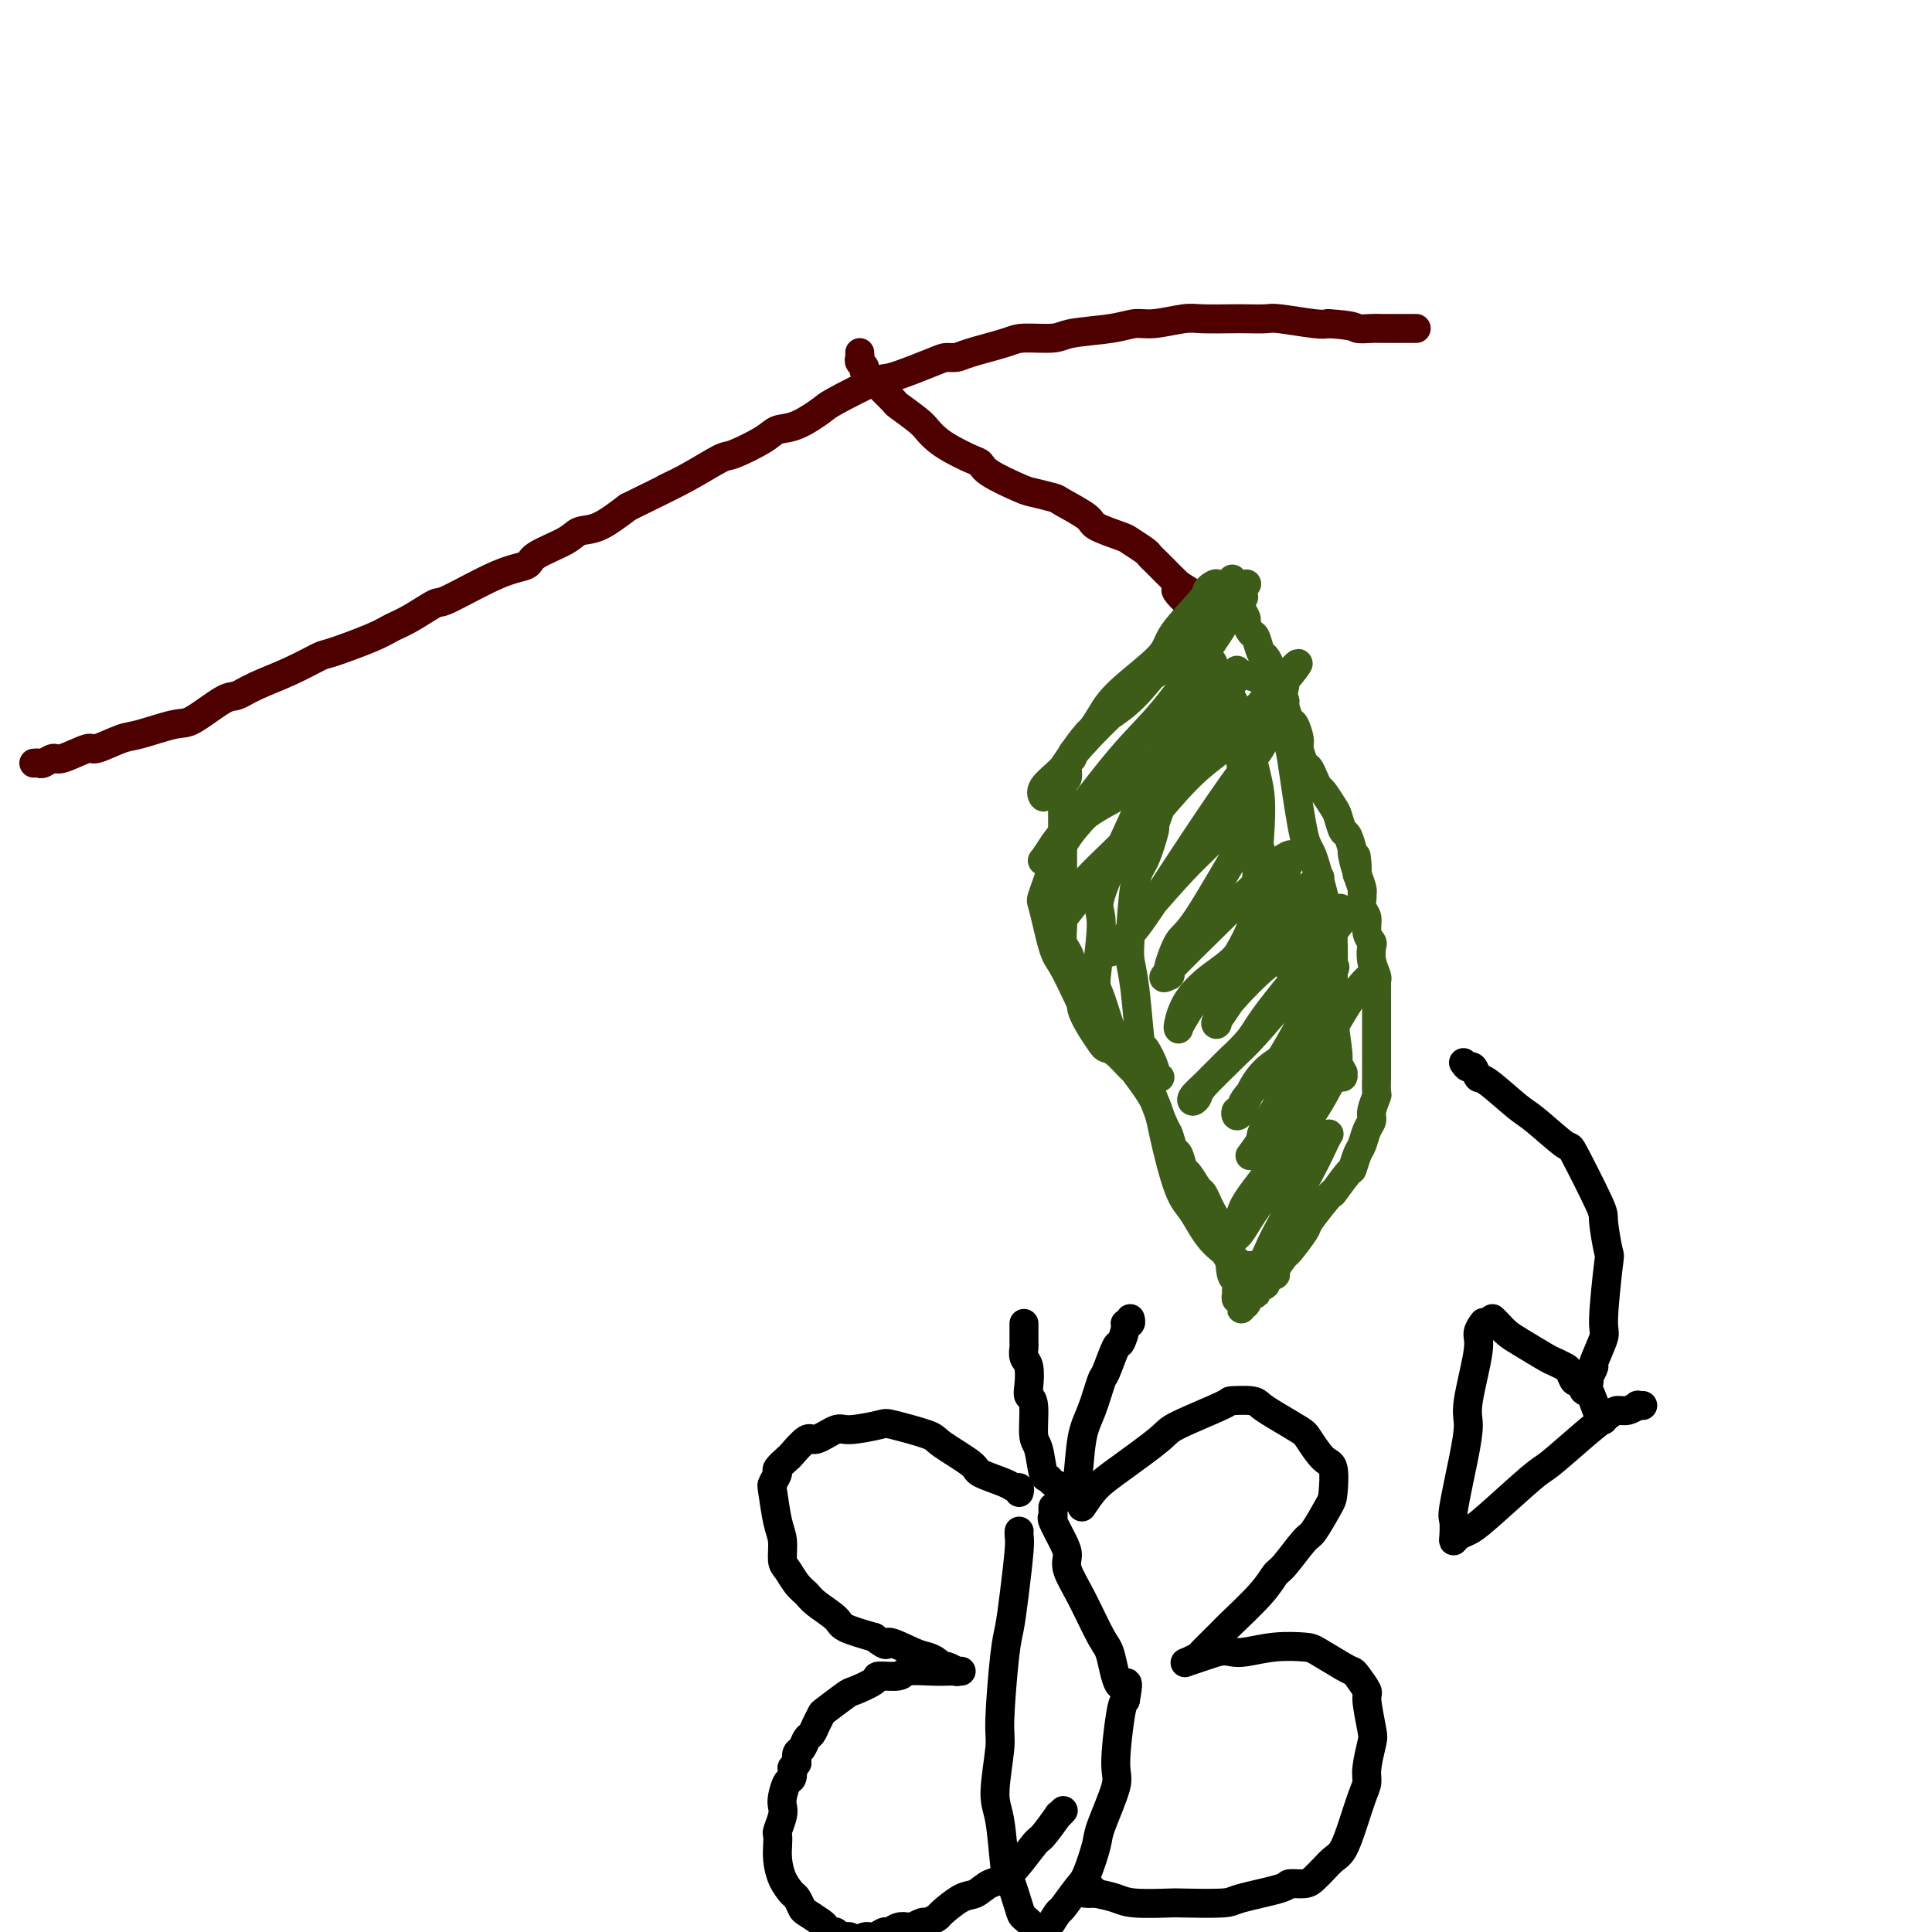 <svg viewBox='0 0 400 400' version='1.1' xmlns='http://www.w3.org/2000/svg' xmlns:xlink='http://www.w3.org/1999/xlink'><g fill='none' stroke='#4E0000' stroke-width='6' stroke-linecap='round' stroke-linejoin='round'><path d='M7,158c0.364,-0.035 0.728,-0.070 1,0c0.272,0.070 0.450,0.245 1,0c0.550,-0.245 1.470,-0.910 2,-1c0.530,-0.090 0.669,0.395 2,0c1.331,-0.395 3.855,-1.668 5,-2c1.145,-0.332 0.911,0.279 2,0c1.089,-0.279 3.499,-1.448 5,-2c1.501,-0.552 2.092,-0.486 4,-1c1.908,-0.514 5.134,-1.607 7,-2c1.866,-0.393 2.373,-0.085 4,-1c1.627,-0.915 4.373,-3.051 6,-4c1.627,-0.949 2.135,-0.711 3,-1c0.865,-0.289 2.087,-1.106 4,-2c1.913,-0.894 4.517,-1.864 7,-3c2.483,-1.136 4.843,-2.438 6,-3c1.157,-0.562 1.109,-0.383 3,-1c1.891,-0.617 5.721,-2.031 8,-3c2.279,-0.969 3.007,-1.492 4,-2c0.993,-0.508 2.253,-1.000 4,-2c1.747,-1.000 3.983,-2.508 5,-3c1.017,-0.492 0.815,0.030 3,-1c2.185,-1.030 6.758,-3.614 10,-5c3.242,-1.386 5.152,-1.573 6,-2c0.848,-0.427 0.633,-1.092 2,-2c1.367,-0.908 4.315,-2.058 6,-3c1.685,-0.942 2.108,-1.677 3,-2c0.892,-0.323 2.255,-0.235 4,-1c1.745,-0.765 3.873,-2.382 6,-4'/><path d='M130,105c15.599,-7.655 9.598,-4.793 8,-4c-1.598,0.793 1.209,-0.485 4,-2c2.791,-1.515 5.567,-3.269 7,-4c1.433,-0.731 1.522,-0.441 3,-1c1.478,-0.559 4.343,-1.968 6,-3c1.657,-1.032 2.104,-1.689 3,-2c0.896,-0.311 2.240,-0.277 4,-1c1.760,-0.723 3.935,-2.204 5,-3c1.065,-0.796 1.020,-0.907 3,-2c1.980,-1.093 5.987,-3.168 8,-4c2.013,-0.832 2.033,-0.421 4,-1c1.967,-0.579 5.882,-2.148 8,-3c2.118,-0.852 2.440,-0.989 3,-1c0.560,-0.011 1.358,0.103 2,0c0.642,-0.103 1.129,-0.423 3,-1c1.871,-0.577 5.126,-1.411 7,-2c1.874,-0.589 2.367,-0.932 4,-1c1.633,-0.068 4.405,0.141 6,0c1.595,-0.141 2.013,-0.630 4,-1c1.987,-0.370 5.543,-0.621 8,-1c2.457,-0.379 3.814,-0.886 5,-1c1.186,-0.114 2.203,0.166 4,0c1.797,-0.166 4.376,-0.776 6,-1c1.624,-0.224 2.293,-0.061 4,0c1.707,0.061 4.453,0.020 6,0c1.547,-0.020 1.895,-0.019 3,0c1.105,0.019 2.966,0.057 4,0c1.034,-0.057 1.240,-0.208 3,0c1.760,0.208 5.074,0.774 7,1c1.926,0.226 2.463,0.113 3,0'/><path d='M275,67c5.834,0.381 5.417,0.834 6,1c0.583,0.166 2.164,0.044 3,0c0.836,-0.044 0.928,-0.012 2,0c1.072,0.012 3.124,0.003 4,0c0.876,-0.003 0.575,-0.001 1,0c0.425,0.001 1.576,0.000 2,0c0.424,-0.000 0.121,-0.000 0,0c-0.121,0.000 -0.061,0.000 0,0'/><path d='M178,73c0.035,0.336 0.069,0.672 0,1c-0.069,0.328 -0.242,0.649 0,1c0.242,0.351 0.899,0.732 1,1c0.101,0.268 -0.355,0.423 0,1c0.355,0.577 1.520,1.576 2,2c0.480,0.424 0.274,0.273 1,1c0.726,0.727 2.382,2.330 3,3c0.618,0.670 0.198,0.406 1,1c0.802,0.594 2.827,2.047 4,3c1.173,0.953 1.494,1.407 2,2c0.506,0.593 1.195,1.327 2,2c0.805,0.673 1.725,1.287 3,2c1.275,0.713 2.906,1.525 4,2c1.094,0.475 1.652,0.614 2,1c0.348,0.386 0.484,1.019 2,2c1.516,0.981 4.410,2.311 6,3c1.590,0.689 1.875,0.736 3,1c1.125,0.264 3.090,0.743 4,1c0.910,0.257 0.767,0.291 2,1c1.233,0.709 3.843,2.091 5,3c1.157,0.909 0.859,1.343 2,2c1.141,0.657 3.719,1.537 5,2c1.281,0.463 1.264,0.509 2,1c0.736,0.491 2.224,1.426 3,2c0.776,0.574 0.841,0.786 1,1c0.159,0.214 0.414,0.428 1,1c0.586,0.572 1.504,1.500 2,2c0.496,0.500 0.570,0.571 1,1c0.430,0.429 1.215,1.214 2,2'/><path d='M244,121c7.626,4.693 1.689,1.424 0,1c-1.689,-0.424 0.868,1.995 2,3c1.132,1.005 0.839,0.596 1,1c0.161,0.404 0.775,1.621 1,2c0.225,0.379 0.060,-0.081 0,0c-0.060,0.081 -0.016,0.702 0,1c0.016,0.298 0.004,0.273 0,0c-0.004,-0.273 -0.001,-0.792 0,-1c0.001,-0.208 0.001,-0.104 0,0'/></g>
<g fill='none' stroke='#3D5C18' stroke-width='6' stroke-linecap='round' stroke-linejoin='round'><path d='M248,132c-0.455,0.004 -0.910,0.009 -1,0c-0.090,-0.009 0.186,-0.031 0,0c-0.186,0.031 -0.834,0.114 -1,0c-0.166,-0.114 0.149,-0.424 0,0c-0.149,0.424 -0.761,1.582 -1,2c-0.239,0.418 -0.103,0.095 -1,1c-0.897,0.905 -2.826,3.038 -4,4c-1.174,0.962 -1.593,0.752 -2,1c-0.407,0.248 -0.801,0.953 -2,2c-1.199,1.047 -3.204,2.435 -4,3c-0.796,0.565 -0.384,0.308 -1,1c-0.616,0.692 -2.259,2.332 -3,3c-0.741,0.668 -0.581,0.364 -1,1c-0.419,0.636 -1.418,2.212 -2,3c-0.582,0.788 -0.749,0.786 -1,1c-0.251,0.214 -0.588,0.643 -1,1c-0.412,0.357 -0.899,0.643 -1,1c-0.101,0.357 0.183,0.787 0,1c-0.183,0.213 -0.834,0.210 -1,1c-0.166,0.790 0.152,2.372 0,3c-0.152,0.628 -0.773,0.300 -1,1c-0.227,0.700 -0.061,2.428 0,3c0.061,0.572 0.016,-0.013 0,1c-0.016,1.013 -0.004,3.622 0,5c0.004,1.378 0.001,1.525 0,2c-0.001,0.475 -0.000,1.279 0,3c0.000,1.721 0.000,4.361 0,7'/><path d='M220,183c-0.158,5.087 -0.053,5.303 0,6c0.053,0.697 0.055,1.874 0,3c-0.055,1.126 -0.168,2.199 0,3c0.168,0.801 0.618,1.329 1,2c0.382,0.671 0.697,1.484 1,3c0.303,1.516 0.596,3.733 1,5c0.404,1.267 0.920,1.583 1,2c0.080,0.417 -0.275,0.936 0,2c0.275,1.064 1.181,2.675 2,4c0.819,1.325 1.551,2.365 2,3c0.449,0.635 0.614,0.864 1,1c0.386,0.136 0.991,0.179 2,1c1.009,0.821 2.421,2.420 3,3c0.579,0.580 0.326,0.142 1,1c0.674,0.858 2.275,3.011 3,4c0.725,0.989 0.576,0.812 1,2c0.424,1.188 1.423,3.741 2,5c0.577,1.259 0.731,1.224 1,2c0.269,0.776 0.653,2.362 1,3c0.347,0.638 0.656,0.327 1,1c0.344,0.673 0.722,2.330 1,3c0.278,0.670 0.456,0.354 1,1c0.544,0.646 1.455,2.255 2,3c0.545,0.745 0.723,0.627 1,1c0.277,0.373 0.652,1.236 1,2c0.348,0.764 0.668,1.428 1,2c0.332,0.572 0.677,1.050 1,2c0.323,0.950 0.626,2.371 1,3c0.374,0.629 0.821,0.465 1,1c0.179,0.535 0.089,1.767 0,3'/><path d='M254,260c2.718,5.313 1.513,1.594 1,1c-0.513,-0.594 -0.335,1.936 0,3c0.335,1.064 0.826,0.662 1,1c0.174,0.338 0.033,1.415 0,2c-0.033,0.585 0.044,0.677 0,1c-0.044,0.323 -0.208,0.876 0,1c0.208,0.124 0.788,-0.181 1,0c0.212,0.181 0.056,0.847 0,1c-0.056,0.153 -0.012,-0.206 0,0c0.012,0.206 -0.008,0.976 0,1c0.008,0.024 0.045,-0.697 0,-1c-0.045,-0.303 -0.172,-0.189 0,0c0.172,0.189 0.643,0.454 1,0c0.357,-0.454 0.601,-1.627 1,-2c0.399,-0.373 0.952,0.054 1,0c0.048,-0.054 -0.410,-0.590 0,-1c0.410,-0.410 1.686,-0.696 2,-1c0.314,-0.304 -0.336,-0.628 0,-1c0.336,-0.372 1.656,-0.793 2,-1c0.344,-0.207 -0.288,-0.200 0,-1c0.288,-0.800 1.497,-2.408 2,-3c0.503,-0.592 0.300,-0.169 1,-1c0.700,-0.831 2.304,-2.916 3,-4c0.696,-1.084 0.485,-1.167 1,-2c0.515,-0.833 1.758,-2.417 3,-4'/><path d='M274,249c2.914,-3.464 1.698,-1.623 2,-2c0.302,-0.377 2.122,-2.972 3,-4c0.878,-1.028 0.814,-0.488 1,-1c0.186,-0.512 0.623,-2.075 1,-3c0.377,-0.925 0.693,-1.212 1,-2c0.307,-0.788 0.604,-2.079 1,-3c0.396,-0.921 0.891,-1.473 1,-2c0.109,-0.527 -0.167,-1.028 0,-2c0.167,-0.972 0.777,-2.415 1,-3c0.223,-0.585 0.060,-0.313 0,-1c-0.060,-0.687 -0.016,-2.331 0,-3c0.016,-0.669 0.004,-0.361 0,-1c-0.004,-0.639 -0.001,-2.225 0,-3c0.001,-0.775 0.000,-0.738 0,-1c-0.000,-0.262 -0.000,-0.823 0,-2c0.000,-1.177 -0.000,-2.970 0,-4c0.000,-1.030 0.001,-1.297 0,-2c-0.001,-0.703 -0.004,-1.843 0,-3c0.004,-1.157 0.015,-2.331 0,-3c-0.015,-0.669 -0.055,-0.833 0,-1c0.055,-0.167 0.207,-0.337 0,-1c-0.207,-0.663 -0.772,-1.820 -1,-3c-0.228,-1.180 -0.117,-2.385 0,-3c0.117,-0.615 0.242,-0.641 0,-1c-0.242,-0.359 -0.850,-1.052 -1,-2c-0.150,-0.948 0.157,-2.150 0,-3c-0.157,-0.850 -0.777,-1.346 -1,-2c-0.223,-0.654 -0.050,-1.464 0,-2c0.050,-0.536 -0.025,-0.798 0,-1c0.025,-0.202 0.150,-0.343 0,-1c-0.150,-0.657 -0.575,-1.828 -1,-3'/><path d='M281,181c-0.555,-7.164 0.059,-2.075 0,-1c-0.059,1.075 -0.790,-1.866 -1,-3c-0.210,-1.134 0.099,-0.463 0,-1c-0.099,-0.537 -0.608,-2.284 -1,-3c-0.392,-0.716 -0.668,-0.401 -1,-1c-0.332,-0.599 -0.719,-2.114 -1,-3c-0.281,-0.886 -0.457,-1.145 -1,-2c-0.543,-0.855 -1.455,-2.307 -2,-3c-0.545,-0.693 -0.724,-0.627 -1,-1c-0.276,-0.373 -0.647,-1.187 -1,-2c-0.353,-0.813 -0.686,-1.626 -1,-2c-0.314,-0.374 -0.609,-0.307 -1,-1c-0.391,-0.693 -0.879,-2.144 -1,-3c-0.121,-0.856 0.126,-1.117 0,-2c-0.126,-0.883 -0.626,-2.387 -1,-3c-0.374,-0.613 -0.621,-0.336 -1,-1c-0.379,-0.664 -0.889,-2.271 -1,-3c-0.111,-0.729 0.176,-0.581 0,-1c-0.176,-0.419 -0.817,-1.407 -1,-2c-0.183,-0.593 0.092,-0.793 0,-1c-0.092,-0.207 -0.549,-0.420 -1,-1c-0.451,-0.580 -0.894,-1.525 -1,-2c-0.106,-0.475 0.127,-0.479 0,-1c-0.127,-0.521 -0.612,-1.558 -1,-2c-0.388,-0.442 -0.677,-0.288 -1,-1c-0.323,-0.712 -0.679,-2.288 -1,-3c-0.321,-0.712 -0.608,-0.558 -1,-1c-0.392,-0.442 -0.889,-1.479 -1,-2c-0.111,-0.521 0.162,-0.525 0,-1c-0.162,-0.475 -0.761,-1.421 -1,-2c-0.239,-0.579 -0.120,-0.789 0,-1'/><path d='M257,125c-3.712,-9.057 -0.991,-3.698 0,-2c0.991,1.698 0.252,-0.263 0,-1c-0.252,-0.737 -0.016,-0.249 0,0c0.016,0.249 -0.188,0.259 0,0c0.188,-0.259 0.768,-0.788 1,-1c0.232,-0.212 0.116,-0.106 0,0'/><path d='M225,153c-0.068,-0.373 -0.137,-0.746 0,-1c0.137,-0.254 0.479,-0.388 1,-1c0.521,-0.612 1.220,-1.702 2,-3c0.780,-1.298 1.643,-2.805 4,-5c2.357,-2.195 6.210,-5.079 8,-7c1.790,-1.921 1.517,-2.880 3,-5c1.483,-2.120 4.721,-5.403 6,-7c1.279,-1.597 0.600,-1.508 1,-2c0.400,-0.492 1.880,-1.564 2,-1c0.120,0.564 -1.119,2.763 -2,4c-0.881,1.237 -1.405,1.510 -4,5c-2.595,3.490 -7.260,10.195 -11,14c-3.740,3.805 -6.556,4.709 -9,7c-2.444,2.291 -4.515,5.968 -6,8c-1.485,2.032 -2.385,2.417 -3,3c-0.615,0.583 -0.944,1.362 -1,2c-0.056,0.638 0.162,1.135 0,1c-0.162,-0.135 -0.702,-0.901 0,-2c0.702,-1.099 2.647,-2.530 4,-4c1.353,-1.470 2.113,-2.980 6,-7c3.887,-4.020 10.902,-10.551 14,-14c3.098,-3.449 2.281,-3.817 4,-6c1.719,-2.183 5.976,-6.182 8,-8c2.024,-1.818 1.816,-1.457 2,-1c0.184,0.457 0.761,1.009 1,1c0.239,-0.009 0.141,-0.579 0,0c-0.141,0.579 -0.326,2.308 -1,4c-0.674,1.692 -1.837,3.346 -3,5'/><path d='M251,133c-2.506,4.170 -6.770,10.096 -10,14c-3.230,3.904 -5.426,5.787 -9,10c-3.574,4.213 -8.527,10.755 -11,14c-2.473,3.245 -2.468,3.194 -3,4c-0.532,0.806 -1.601,2.470 -2,3c-0.399,0.530 -0.127,-0.075 0,0c0.127,0.075 0.108,0.829 1,0c0.892,-0.829 2.693,-3.241 5,-6c2.307,-2.759 5.118,-5.867 8,-8c2.882,-2.133 5.834,-3.293 8,-5c2.166,-1.707 3.547,-3.962 6,-7c2.453,-3.038 5.977,-6.861 8,-9c2.023,-2.139 2.545,-2.596 3,-3c0.455,-0.404 0.844,-0.755 1,-1c0.156,-0.245 0.081,-0.384 0,0c-0.081,0.384 -0.167,1.290 -1,3c-0.833,1.710 -2.414,4.225 -5,8c-2.586,3.775 -6.178,8.812 -8,12c-1.822,3.188 -1.875,4.529 -5,8c-3.125,3.471 -9.324,9.072 -12,12c-2.676,2.928 -1.830,3.182 -2,4c-0.170,0.818 -1.356,2.200 -2,3c-0.644,0.800 -0.747,1.017 0,0c0.747,-1.017 2.342,-3.269 4,-5c1.658,-1.731 3.377,-2.941 7,-7c3.623,-4.059 9.150,-10.966 13,-15c3.850,-4.034 6.022,-5.195 8,-7c1.978,-1.805 3.763,-4.255 6,-7c2.237,-2.745 4.925,-5.784 6,-7c1.075,-1.216 0.538,-0.608 0,0'/><path d='M265,141c6.980,-7.324 2.430,-1.633 1,0c-1.430,1.633 0.258,-0.791 0,1c-0.258,1.791 -2.464,7.799 -4,11c-1.536,3.201 -2.404,3.596 -5,7c-2.596,3.404 -6.920,9.816 -11,16c-4.080,6.184 -7.918,12.141 -10,15c-2.082,2.859 -2.410,2.619 -3,3c-0.590,0.381 -1.442,1.384 -2,2c-0.558,0.616 -0.821,0.847 -1,1c-0.179,0.153 -0.275,0.230 0,0c0.275,-0.230 0.922,-0.768 2,-2c1.078,-1.232 2.588,-3.160 5,-6c2.412,-2.840 5.727,-6.593 8,-9c2.273,-2.407 3.502,-3.468 5,-5c1.498,-1.532 3.263,-3.534 5,-5c1.737,-1.466 3.447,-2.397 4,-3c0.553,-0.603 -0.051,-0.879 0,-1c0.051,-0.121 0.758,-0.089 1,0c0.242,0.089 0.021,0.233 0,1c-0.021,0.767 0.159,2.157 0,3c-0.159,0.843 -0.655,1.139 -3,5c-2.345,3.861 -6.538,11.288 -9,15c-2.462,3.712 -3.193,3.711 -4,5c-0.807,1.289 -1.690,3.868 -2,5c-0.310,1.132 -0.046,0.816 0,1c0.046,0.184 -0.126,0.867 0,1c0.126,0.133 0.549,-0.284 0,0c-0.549,0.284 -2.071,1.269 0,-1c2.071,-2.269 7.735,-7.791 11,-11c3.265,-3.209 4.133,-4.104 5,-5'/><path d='M258,185c3.666,-3.555 4.832,-4.943 6,-6c1.168,-1.057 2.338,-1.784 3,-2c0.662,-0.216 0.817,0.078 1,0c0.183,-0.078 0.395,-0.526 0,0c-0.395,0.526 -1.398,2.028 -2,4c-0.602,1.972 -0.802,4.413 -3,8c-2.198,3.587 -6.392,8.320 -9,11c-2.608,2.680 -3.628,3.307 -5,5c-1.372,1.693 -3.096,4.453 -4,6c-0.904,1.547 -0.987,1.880 -1,2c-0.013,0.120 0.046,0.026 0,0c-0.046,-0.026 -0.196,0.014 0,-1c0.196,-1.014 0.736,-3.083 2,-5c1.264,-1.917 3.250,-3.684 5,-5c1.750,-1.316 3.264,-2.183 6,-5c2.736,-2.817 6.695,-7.586 9,-10c2.305,-2.414 2.957,-2.474 4,-3c1.043,-0.526 2.477,-1.517 3,-2c0.523,-0.483 0.133,-0.458 0,0c-0.133,0.458 -0.011,1.350 0,2c0.011,0.650 -0.088,1.059 -2,4c-1.912,2.941 -5.636,8.414 -8,11c-2.364,2.586 -3.368,2.287 -5,4c-1.632,1.713 -3.890,5.439 -5,7c-1.110,1.561 -1.070,0.956 -1,1c0.070,0.044 0.171,0.738 0,1c-0.171,0.262 -0.612,0.092 0,-1c0.612,-1.092 2.277,-3.107 4,-5c1.723,-1.893 3.502,-3.663 5,-5c1.498,-1.337 2.714,-2.239 5,-4c2.286,-1.761 5.643,-4.380 9,-7'/><path d='M275,190c3.790,-3.300 2.266,-1.551 2,-1c-0.266,0.551 0.728,-0.097 1,0c0.272,0.097 -0.176,0.939 0,1c0.176,0.061 0.976,-0.661 -2,3c-2.976,3.661 -9.729,11.703 -13,16c-3.271,4.297 -3.060,4.848 -5,7c-1.940,2.152 -6.029,5.904 -8,8c-1.971,2.096 -1.822,2.535 -2,3c-0.178,0.465 -0.681,0.956 -1,1c-0.319,0.044 -0.452,-0.359 0,-1c0.452,-0.641 1.490,-1.521 3,-3c1.510,-1.479 3.493,-3.557 5,-5c1.507,-1.443 2.537,-2.253 5,-5c2.463,-2.747 6.359,-7.433 9,-10c2.641,-2.567 4.028,-3.016 5,-3c0.972,0.016 1.530,0.497 2,0c0.470,-0.497 0.851,-1.970 -1,1c-1.851,2.970 -5.935,10.385 -8,14c-2.065,3.615 -2.110,3.432 -3,4c-0.890,0.568 -2.626,1.887 -4,4c-1.374,2.113 -2.385,5.019 -3,6c-0.615,0.981 -0.834,0.038 -1,0c-0.166,-0.038 -0.278,0.831 0,1c0.278,0.169 0.945,-0.362 1,-1c0.055,-0.638 -0.501,-1.383 2,-4c2.501,-2.617 8.060,-7.107 11,-10c2.940,-2.893 3.262,-4.188 5,-6c1.738,-1.812 4.891,-4.142 6,-5c1.109,-0.858 0.174,-0.245 0,0c-0.174,0.245 0.413,0.123 1,0'/><path d='M282,205c4.091,-4.637 1.820,-3.729 -1,0c-2.820,3.729 -6.189,10.278 -8,13c-1.811,2.722 -2.065,1.615 -4,4c-1.935,2.385 -5.552,8.262 -7,11c-1.448,2.738 -0.726,2.337 -1,3c-0.274,0.663 -1.543,2.389 -2,3c-0.457,0.611 -0.103,0.105 0,0c0.103,-0.105 -0.044,0.190 1,-1c1.044,-1.190 3.280,-3.867 5,-6c1.720,-2.133 2.925,-3.724 4,-5c1.075,-1.276 2.019,-2.236 3,-3c0.981,-0.764 1.997,-1.330 3,-2c1.003,-0.670 1.993,-1.442 2,-1c0.007,0.442 -0.968,2.099 -2,4c-1.032,1.901 -2.122,4.047 -5,8c-2.878,3.953 -7.543,9.711 -10,13c-2.457,3.289 -2.705,4.107 -3,5c-0.295,0.893 -0.635,1.861 -1,3c-0.365,1.139 -0.754,2.449 -1,3c-0.246,0.551 -0.347,0.342 0,0c0.347,-0.342 1.144,-0.817 2,-2c0.856,-1.183 1.771,-3.075 4,-6c2.229,-2.925 5.772,-6.885 8,-9c2.228,-2.115 3.141,-2.386 4,-3c0.859,-0.614 1.663,-1.570 2,-2c0.337,-0.430 0.206,-0.333 0,0c-0.206,0.333 -0.488,0.904 -1,2c-0.512,1.096 -1.253,2.718 -3,6c-1.747,3.282 -4.499,8.223 -6,11c-1.501,2.777 -1.750,3.388 -2,4'/><path d='M263,258c-2.075,4.254 -1.262,3.388 -1,3c0.262,-0.388 -0.029,-0.300 0,0c0.029,0.300 0.376,0.811 0,1c-0.376,0.189 -1.475,0.055 -2,0c-0.525,-0.055 -0.475,-0.031 -1,0c-0.525,0.031 -1.624,0.070 -2,0c-0.376,-0.070 -0.030,-0.247 -1,-1c-0.970,-0.753 -3.255,-2.082 -5,-4c-1.745,-1.918 -2.950,-4.425 -4,-6c-1.050,-1.575 -1.944,-2.217 -3,-5c-1.056,-2.783 -2.275,-7.707 -3,-11c-0.725,-3.293 -0.956,-4.955 -2,-7c-1.044,-2.045 -2.902,-4.474 -4,-6c-1.098,-1.526 -1.434,-2.150 -3,-4c-1.566,-1.850 -4.360,-4.927 -6,-7c-1.640,-2.073 -2.126,-3.141 -3,-5c-0.874,-1.859 -2.134,-4.510 -3,-6c-0.866,-1.490 -1.336,-1.819 -2,-4c-0.664,-2.181 -1.520,-6.213 -2,-8c-0.480,-1.787 -0.583,-1.330 0,-3c0.583,-1.670 1.853,-5.467 3,-8c1.147,-2.533 2.171,-3.803 3,-5c0.829,-1.197 1.462,-2.321 4,-4c2.538,-1.679 6.979,-3.914 9,-5c2.021,-1.086 1.621,-1.023 2,-1c0.379,0.023 1.537,0.007 2,0c0.463,-0.007 0.232,-0.003 0,0'/><path d='M239,162c2.855,-1.333 1.493,0.334 1,1c-0.493,0.666 -0.116,0.331 0,1c0.116,0.669 -0.027,2.343 0,3c0.027,0.657 0.225,0.296 0,1c-0.225,0.704 -0.873,2.471 -1,3c-0.127,0.529 0.266,-0.180 0,1c-0.266,1.180 -1.193,4.248 -2,6c-0.807,1.752 -1.495,2.187 -2,5c-0.505,2.813 -0.827,8.004 -1,11c-0.173,2.996 -0.196,3.798 0,5c0.196,1.202 0.612,2.804 1,6c0.388,3.196 0.749,7.984 1,10c0.251,2.016 0.392,1.258 1,2c0.608,0.742 1.681,2.984 2,4c0.319,1.016 -0.117,0.805 0,1c0.117,0.195 0.787,0.795 1,1c0.213,0.205 -0.031,0.016 0,0c0.031,-0.016 0.338,0.142 0,0c-0.338,-0.142 -1.321,-0.585 -2,-1c-0.679,-0.415 -1.052,-0.801 -2,-1c-0.948,-0.199 -2.469,-0.210 -4,-3c-1.531,-2.790 -3.070,-8.359 -4,-11c-0.930,-2.641 -1.251,-2.353 -1,-5c0.251,-2.647 1.073,-8.229 1,-11c-0.073,-2.771 -1.040,-2.733 0,-6c1.040,-3.267 4.088,-9.841 6,-14c1.912,-4.159 2.689,-5.903 4,-9c1.311,-3.097 3.155,-7.549 5,-12'/><path d='M243,150c2.692,-6.013 1.923,-3.546 3,-4c1.077,-0.454 3.999,-3.831 5,-5c1.001,-1.169 0.081,-0.131 1,0c0.919,0.131 3.675,-0.644 5,-1c1.325,-0.356 1.217,-0.291 2,0c0.783,0.291 2.458,0.808 3,1c0.542,0.192 -0.048,0.058 0,0c0.048,-0.058 0.734,-0.041 1,0c0.266,0.041 0.113,0.107 0,0c-0.113,-0.107 -0.185,-0.388 0,0c0.185,0.388 0.626,1.446 1,2c0.374,0.554 0.681,0.604 1,2c0.319,1.396 0.651,4.136 1,6c0.349,1.864 0.717,2.850 1,4c0.283,1.150 0.482,2.464 1,6c0.518,3.536 1.354,9.293 2,12c0.646,2.707 1.100,2.365 2,5c0.900,2.635 2.245,8.248 3,11c0.755,2.752 0.919,2.644 1,5c0.081,2.356 0.078,7.175 0,10c-0.078,2.825 -0.231,3.656 0,6c0.231,2.344 0.848,6.201 1,8c0.152,1.799 -0.160,1.538 0,2c0.160,0.462 0.791,1.646 1,2c0.209,0.354 -0.006,-0.122 0,0c0.006,0.122 0.232,0.840 0,1c-0.232,0.160 -0.924,-0.240 -2,-2c-1.076,-1.760 -2.538,-4.880 -4,-8'/><path d='M272,213c-2.109,-4.319 -4.381,-10.616 -6,-15c-1.619,-4.384 -2.583,-6.856 -3,-9c-0.417,-2.144 -0.285,-3.962 -1,-8c-0.715,-4.038 -2.275,-10.298 -3,-13c-0.725,-2.702 -0.613,-1.847 -1,-4c-0.387,-2.153 -1.271,-7.316 -2,-10c-0.729,-2.684 -1.302,-2.890 -2,-5c-0.698,-2.110 -1.519,-6.125 -2,-8c-0.481,-1.875 -0.621,-1.608 -1,-2c-0.379,-0.392 -0.997,-1.441 -1,-2c-0.003,-0.559 0.608,-0.629 1,0c0.392,0.629 0.565,1.957 1,3c0.435,1.043 1.132,1.800 2,3c0.868,1.200 1.906,2.842 3,6c1.094,3.158 2.244,7.830 3,11c0.756,3.170 1.119,4.836 1,9c-0.119,4.164 -0.719,10.825 -1,15c-0.281,4.175 -0.243,5.865 -1,8c-0.757,2.135 -2.308,4.716 -3,6c-0.692,1.284 -0.525,1.272 -1,2c-0.475,0.728 -1.591,2.195 -2,3c-0.409,0.805 -0.110,0.947 0,1c0.110,0.053 0.031,0.015 0,0c-0.031,-0.015 -0.016,-0.008 0,0'/></g>
<g fill='none' stroke='#000000' stroke-width='6' stroke-linecap='round' stroke-linejoin='round'><path d='M303,220c0.335,0.485 0.670,0.970 1,1c0.330,0.030 0.654,-0.396 1,0c0.346,0.396 0.713,1.614 1,2c0.287,0.386 0.492,-0.060 2,1c1.508,1.060 4.317,3.626 6,5c1.683,1.374 2.240,1.557 4,3c1.760,1.443 4.724,4.146 6,5c1.276,0.854 0.865,-0.142 2,2c1.135,2.142 3.816,7.422 5,10c1.184,2.578 0.869,2.455 1,4c0.131,1.545 0.707,4.758 1,6c0.293,1.242 0.304,0.513 0,3c-0.304,2.487 -0.922,8.191 -1,11c-0.078,2.809 0.386,2.724 0,4c-0.386,1.276 -1.620,3.915 -2,5c-0.380,1.085 0.094,0.617 0,1c-0.094,0.383 -0.757,1.618 -1,2c-0.243,0.382 -0.065,-0.090 0,0c0.065,0.090 0.019,0.740 0,1c-0.019,0.260 -0.009,0.130 0,0'/><path d='M309,273c0.250,0.234 0.500,0.468 1,1c0.500,0.532 1.251,1.361 2,2c0.749,0.639 1.496,1.087 3,2c1.504,0.913 3.765,2.291 5,3c1.235,0.709 1.444,0.748 2,1c0.556,0.252 1.459,0.717 2,1c0.541,0.283 0.721,0.383 1,1c0.279,0.617 0.656,1.753 1,2c0.344,0.247 0.656,-0.393 1,0c0.344,0.393 0.719,1.818 1,2c0.281,0.182 0.467,-0.879 1,0c0.533,0.879 1.413,3.698 2,5c0.587,1.302 0.882,1.086 1,1c0.118,-0.086 0.059,-0.043 0,0'/><path d='M307,274c0.130,-0.178 0.260,-0.356 0,0c-0.260,0.356 -0.908,1.247 -1,2c-0.092,0.753 0.374,1.368 0,4c-0.374,2.632 -1.589,7.281 -2,10c-0.411,2.719 -0.019,3.509 0,5c0.019,1.491 -0.335,3.682 -1,7c-0.665,3.318 -1.640,7.762 -2,10c-0.360,2.238 -0.105,2.271 0,3c0.105,0.729 0.059,2.153 0,3c-0.059,0.847 -0.132,1.116 0,1c0.132,-0.116 0.468,-0.618 1,-1c0.532,-0.382 1.261,-0.643 2,-1c0.739,-0.357 1.490,-0.810 4,-3c2.510,-2.190 6.780,-6.118 9,-8c2.220,-1.882 2.390,-1.719 4,-3c1.610,-1.281 4.660,-4.007 7,-6c2.340,-1.993 3.971,-3.252 5,-4c1.029,-0.748 1.456,-0.985 2,-1c0.544,-0.015 1.203,0.192 2,0c0.797,-0.192 1.730,-0.784 2,-1c0.270,-0.216 -0.124,-0.058 0,0c0.124,0.058 0.764,0.016 1,0c0.236,-0.016 0.067,-0.004 0,0c-0.067,0.004 -0.034,0.002 0,0'/><path d='M211,317c-0.024,0.305 -0.048,0.610 0,1c0.048,0.390 0.166,0.864 0,3c-0.166,2.136 -0.618,5.935 -1,9c-0.382,3.065 -0.695,5.398 -1,7c-0.305,1.602 -0.601,2.474 -1,6c-0.399,3.526 -0.902,9.705 -1,13c-0.098,3.295 0.210,3.704 0,6c-0.210,2.296 -0.939,6.479 -1,9c-0.061,2.521 0.546,3.382 1,6c0.454,2.618 0.757,6.995 1,9c0.243,2.005 0.428,1.637 1,3c0.572,1.363 1.530,4.456 2,6c0.470,1.544 0.450,1.538 1,2c0.550,0.462 1.668,1.392 2,2c0.332,0.608 -0.122,0.895 0,1c0.122,0.105 0.819,0.027 1,0c0.181,-0.027 -0.155,-0.005 0,0c0.155,0.005 0.799,-0.009 1,0c0.201,0.009 -0.041,0.041 0,0c0.041,-0.041 0.367,-0.157 1,-1c0.633,-0.843 1.575,-2.415 2,-3c0.425,-0.585 0.335,-0.185 1,-1c0.665,-0.815 2.085,-2.845 3,-4c0.915,-1.155 1.327,-1.436 2,-3c0.673,-1.564 1.609,-4.412 2,-6c0.391,-1.588 0.237,-1.917 1,-4c0.763,-2.083 2.442,-5.919 3,-8c0.558,-2.081 -0.003,-2.406 0,-5c0.003,-2.594 0.572,-7.455 1,-10c0.428,-2.545 0.714,-2.772 1,-3'/><path d='M233,352c1.114,-5.921 -0.102,-2.723 -1,-3c-0.898,-0.277 -1.480,-4.027 -2,-6c-0.520,-1.973 -0.978,-2.168 -2,-4c-1.022,-1.832 -2.607,-5.300 -4,-8c-1.393,-2.700 -2.594,-4.632 -3,-6c-0.406,-1.368 -0.018,-2.173 0,-3c0.018,-0.827 -0.335,-1.675 -1,-3c-0.665,-1.325 -1.642,-3.126 -2,-4c-0.358,-0.874 -0.096,-0.822 0,-1c0.096,-0.178 0.026,-0.586 0,-1c-0.026,-0.414 -0.007,-0.832 0,-1c0.007,-0.168 0.004,-0.084 0,0'/><path d='M224,312c0.931,-1.403 1.862,-2.807 3,-4c1.138,-1.193 2.483,-2.176 5,-4c2.517,-1.824 6.205,-4.489 8,-6c1.795,-1.511 1.698,-1.866 4,-3c2.302,-1.134 7.002,-3.045 9,-4c1.998,-0.955 1.295,-0.953 2,-1c0.705,-0.047 2.817,-0.142 4,0c1.183,0.142 1.437,0.522 2,1c0.563,0.478 1.437,1.056 3,2c1.563,0.944 3.817,2.256 5,3c1.183,0.744 1.297,0.920 2,2c0.703,1.080 1.996,3.064 3,4c1.004,0.936 1.719,0.824 2,2c0.281,1.176 0.129,3.639 0,5c-0.129,1.361 -0.233,1.620 -1,3c-0.767,1.380 -2.197,3.882 -3,5c-0.803,1.118 -0.979,0.853 -2,2c-1.021,1.147 -2.886,3.705 -4,5c-1.114,1.295 -1.476,1.328 -2,2c-0.524,0.672 -1.211,1.983 -3,4c-1.789,2.017 -4.682,4.740 -6,6c-1.318,1.260 -1.062,1.057 -2,2c-0.938,0.943 -3.072,3.032 -4,4c-0.928,0.968 -0.651,0.816 -1,1c-0.349,0.184 -1.325,0.703 -2,1c-0.675,0.297 -1.050,0.370 0,0c1.050,-0.370 3.525,-1.185 6,-2'/><path d='M252,342c1.499,-0.325 2.247,-0.139 3,0c0.753,0.139 1.511,0.230 3,0c1.489,-0.230 3.709,-0.780 6,-1c2.291,-0.220 4.654,-0.111 6,0c1.346,0.111 1.675,0.223 3,1c1.325,0.777 3.646,2.221 5,3c1.354,0.779 1.739,0.895 2,1c0.261,0.105 0.397,0.199 1,1c0.603,0.801 1.674,2.308 2,3c0.326,0.692 -0.094,0.570 0,2c0.094,1.430 0.703,4.414 1,6c0.297,1.586 0.284,1.774 0,3c-0.284,1.226 -0.838,3.491 -1,5c-0.162,1.509 0.070,2.263 0,3c-0.070,0.737 -0.441,1.457 -1,3c-0.559,1.543 -1.305,3.908 -2,6c-0.695,2.092 -1.340,3.909 -2,5c-0.660,1.091 -1.337,1.455 -2,2c-0.663,0.545 -1.312,1.273 -2,2c-0.688,0.727 -1.414,1.455 -2,2c-0.586,0.545 -1.033,0.906 -2,1c-0.967,0.094 -2.456,-0.080 -3,0c-0.544,0.080 -0.143,0.414 -2,1c-1.857,0.586 -5.971,1.426 -8,2c-2.029,0.574 -1.974,0.883 -4,1c-2.026,0.117 -6.134,0.042 -8,0c-1.866,-0.042 -1.490,-0.053 -3,0c-1.510,0.053 -4.907,0.168 -7,0c-2.093,-0.168 -2.884,-0.619 -4,-1c-1.116,-0.381 -2.558,-0.690 -4,-1'/><path d='M227,392c-4.250,-0.250 -1.875,0.125 -1,0c0.875,-0.125 0.250,-0.750 0,-1c-0.250,-0.250 -0.125,-0.125 0,0'/><path d='M211,309c0.092,-0.439 0.184,-0.878 0,-1c-0.184,-0.122 -0.645,0.073 -1,0c-0.355,-0.073 -0.604,-0.414 -2,-1c-1.396,-0.586 -3.940,-1.418 -5,-2c-1.060,-0.582 -0.636,-0.914 -2,-2c-1.364,-1.086 -4.516,-2.928 -6,-4c-1.484,-1.072 -1.302,-1.375 -3,-2c-1.698,-0.625 -5.278,-1.571 -7,-2c-1.722,-0.429 -1.587,-0.342 -3,0c-1.413,0.342 -4.375,0.940 -6,1c-1.625,0.060 -1.911,-0.417 -3,0c-1.089,0.417 -2.979,1.726 -4,2c-1.021,0.274 -1.173,-0.489 -2,0c-0.827,0.489 -2.330,2.229 -3,3c-0.670,0.771 -0.506,0.573 -1,1c-0.494,0.427 -1.646,1.479 -2,2c-0.354,0.521 0.091,0.511 0,1c-0.091,0.489 -0.719,1.476 -1,2c-0.281,0.524 -0.217,0.587 0,2c0.217,1.413 0.586,4.178 1,6c0.414,1.822 0.874,2.701 1,4c0.126,1.299 -0.082,3.018 0,4c0.082,0.982 0.453,1.225 1,2c0.547,0.775 1.270,2.080 2,3c0.730,0.920 1.466,1.454 2,2c0.534,0.546 0.865,1.105 2,2c1.135,0.895 3.075,2.126 4,3c0.925,0.874 0.836,1.393 2,2c1.164,0.607 3.582,1.304 6,2'/><path d='M181,339c3.356,2.593 2.248,1.077 3,1c0.752,-0.077 3.366,1.285 5,2c1.634,0.715 2.288,0.784 3,1c0.712,0.216 1.482,0.580 2,1c0.518,0.420 0.784,0.897 1,1c0.216,0.103 0.381,-0.169 1,0c0.619,0.169 1.691,0.777 2,1c0.309,0.223 -0.144,0.060 0,0c0.144,-0.060 0.886,-0.017 1,0c0.114,0.017 -0.400,0.008 -1,0c-0.600,-0.008 -1.286,-0.017 -2,0c-0.714,0.017 -1.455,0.059 -3,0c-1.545,-0.059 -3.892,-0.219 -5,0c-1.108,0.219 -0.976,0.816 -2,1c-1.024,0.184 -3.203,-0.045 -4,0c-0.797,0.045 -0.213,0.364 -1,1c-0.787,0.636 -2.946,1.588 -4,2c-1.054,0.412 -1.003,0.286 -2,1c-0.997,0.714 -3.041,2.270 -4,3c-0.959,0.730 -0.834,0.633 -1,1c-0.166,0.367 -0.623,1.197 -1,2c-0.377,0.803 -0.676,1.580 -1,2c-0.324,0.420 -0.675,0.484 -1,1c-0.325,0.516 -0.626,1.485 -1,2c-0.374,0.515 -0.821,0.576 -1,1c-0.179,0.424 -0.089,1.212 0,2'/><path d='M165,365c-1.167,1.812 -1.083,0.842 -1,1c0.083,0.158 0.167,1.445 0,2c-0.167,0.555 -0.584,0.380 -1,1c-0.416,0.620 -0.829,2.035 -1,3c-0.171,0.965 -0.098,1.479 0,2c0.098,0.521 0.222,1.048 0,2c-0.222,0.952 -0.790,2.330 -1,3c-0.210,0.670 -0.064,0.631 0,1c0.064,0.369 0.044,1.144 0,2c-0.044,0.856 -0.113,1.791 0,3c0.113,1.209 0.410,2.690 1,4c0.590,1.310 1.475,2.449 2,3c0.525,0.551 0.690,0.514 1,1c0.310,0.486 0.765,1.493 1,2c0.235,0.507 0.248,0.513 1,1c0.752,0.487 2.242,1.455 3,2c0.758,0.545 0.784,0.667 1,1c0.216,0.333 0.620,0.879 1,1c0.380,0.121 0.735,-0.182 1,0c0.265,0.182 0.441,0.848 1,1c0.559,0.152 1.502,-0.212 2,0c0.498,0.212 0.552,1.000 1,1c0.448,-0.000 1.289,-0.788 2,-1c0.711,-0.212 1.293,0.153 2,0c0.707,-0.153 1.540,-0.825 2,-1c0.460,-0.175 0.547,0.145 1,0c0.453,-0.145 1.272,-0.756 2,-1c0.728,-0.244 1.364,-0.122 2,0'/><path d='M188,399c1.969,-0.245 0.892,0.144 1,0c0.108,-0.144 1.401,-0.820 2,-1c0.599,-0.180 0.506,0.136 1,0c0.494,-0.136 1.577,-0.723 2,-1c0.423,-0.277 0.187,-0.244 1,-1c0.813,-0.756 2.677,-2.301 4,-3c1.323,-0.699 2.107,-0.551 3,-1c0.893,-0.449 1.897,-1.495 3,-2c1.103,-0.505 2.305,-0.470 4,-2c1.695,-1.530 3.884,-4.624 5,-6c1.116,-1.376 1.161,-1.035 2,-2c0.839,-0.965 2.472,-3.238 3,-4c0.528,-0.762 -0.050,-0.013 0,0c0.050,0.013 0.729,-0.711 1,-1c0.271,-0.289 0.136,-0.145 0,0'/><path d='M222,309c0.097,-0.025 0.195,-0.049 0,0c-0.195,0.049 -0.682,0.172 -1,0c-0.318,-0.172 -0.466,-0.638 -1,-1c-0.534,-0.362 -1.454,-0.621 -2,-1c-0.546,-0.379 -0.720,-0.879 -1,-1c-0.280,-0.121 -0.667,0.137 -1,-1c-0.333,-1.137 -0.611,-3.667 -1,-5c-0.389,-1.333 -0.888,-1.467 -1,-3c-0.112,-1.533 0.162,-4.465 0,-6c-0.162,-1.535 -0.761,-1.672 -1,-2c-0.239,-0.328 -0.116,-0.846 0,-2c0.116,-1.154 0.227,-2.943 0,-4c-0.227,-1.057 -0.793,-1.382 -1,-2c-0.207,-0.618 -0.055,-1.528 0,-2c0.055,-0.472 0.015,-0.505 0,-1c-0.015,-0.495 -0.004,-1.452 0,-2c0.004,-0.548 0.001,-0.686 0,-1c-0.001,-0.314 -0.000,-0.804 0,-1c0.000,-0.196 0.000,-0.098 0,0'/><path d='M222,310c0.025,0.116 0.051,0.232 0,0c-0.051,-0.232 -0.178,-0.812 0,-1c0.178,-0.188 0.663,0.018 1,-2c0.337,-2.018 0.528,-6.258 1,-9c0.472,-2.742 1.225,-3.986 2,-6c0.775,-2.014 1.571,-4.799 2,-6c0.429,-1.201 0.492,-0.820 1,-2c0.508,-1.180 1.460,-3.923 2,-5c0.540,-1.077 0.666,-0.488 1,-1c0.334,-0.512 0.874,-2.123 1,-3c0.126,-0.877 -0.162,-1.019 0,-1c0.162,0.019 0.774,0.197 1,0c0.226,-0.197 0.064,-0.771 0,-1c-0.064,-0.229 -0.032,-0.115 0,0'/></g>
</svg>
